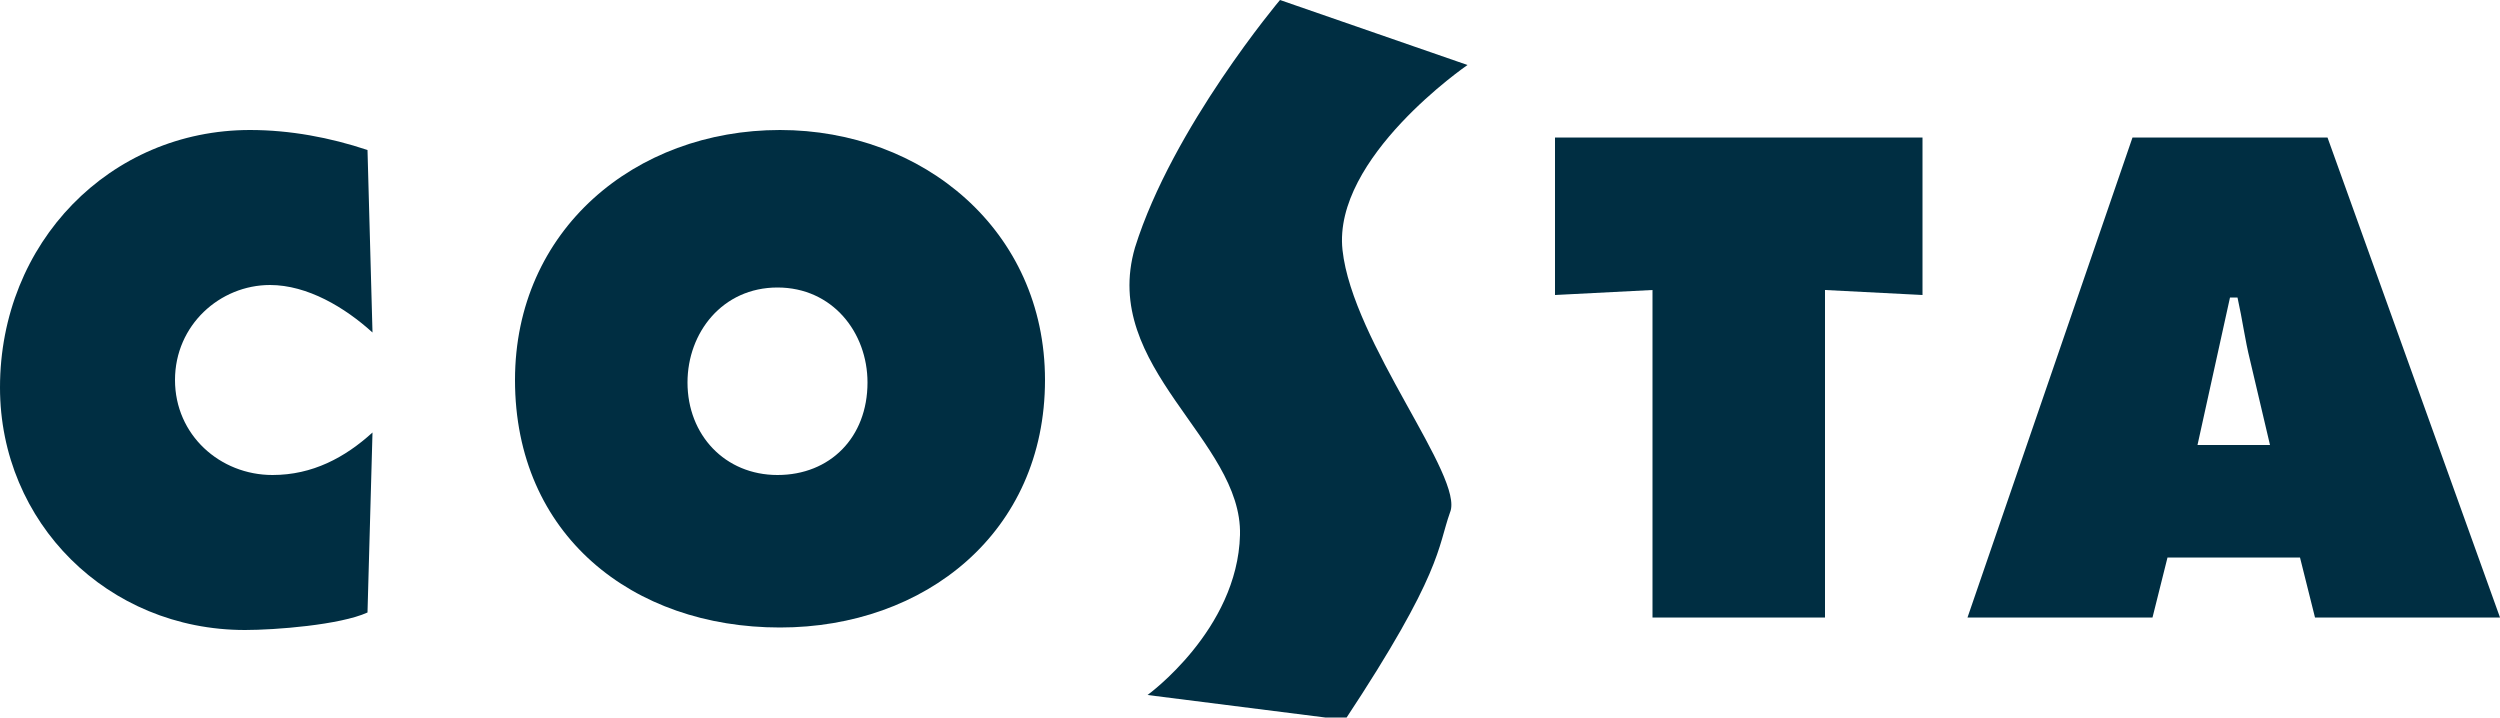 <?xml version="1.0" encoding="utf-8"?>
<!-- Generator: Adobe Illustrator 24.0.2, SVG Export Plug-In . SVG Version: 6.00 Build 0)  -->
<svg version="1.1" id="Layer_1" xmlns="http://www.w3.org/2000/svg" xmlns:xlink="http://www.w3.org/1999/xlink" x="0px" y="0px"
	 width="100px" height="28.7px" viewBox="0 0 100 28.7" enable-background="new 0 0 100 28.7" xml:space="preserve">
<g>
	<path fill="#002E42" d="M51.2,0l7.5,2.6c0,0-5.4,3.7-5,7.4s4.9,9.1,4.3,10.5c-0.5,1.4-0.3,2.4-4.2,8.3l-7.9-1c0,0,3.6-2.6,3.7-6.4
		S44,14.7,45.4,9.9C46.9,5.1,51.2,0,51.2,0"/>
	<path fill="#002E42" d="M14.9,13.3c-1.1-1-2.6-1.9-4.1-1.9c-2,0-3.8,1.6-3.8,3.8S8.8,19,10.9,19c1.6,0,2.9-0.7,4-1.7l-0.2,7.2
		c-1.1,0.5-3.7,0.7-4.9,0.7c-5.5,0-9.8-4.3-9.8-9.7C0,9.7,4.4,5.2,10,5.2c1.6,0,3.2,0.3,4.7,0.8L14.9,13.3"/>
	<path fill="#002E42" d="M41.8,15.2c0,6.1-4.8,9.9-10.6,9.9c-5.9,0-10.6-3.7-10.6-9.9c0-6,4.8-10,10.6-10
		C36.9,5.2,41.8,9.2,41.8,15.2z M27.5,15.3c0,2.1,1.5,3.7,3.6,3.7s3.6-1.5,3.6-3.7c0-2-1.4-3.8-3.6-3.8S27.5,13.3,27.5,15.3"/>
	<polyline fill="#002E42" points="62.2,5.5 76.9,5.5 76.9,11.8 73,11.6 73,24.7 66.1,24.7 66.1,11.6 62.2,11.8 62.2,5.5 	"/>
	<path fill="#002E42" d="M86.1,24.7h-7.4l6.6-19.2h7.8l6.9,19.2h-7.4L92,22.3h-5.3L86.1,24.7z M90.8,17.8L90,14.4
		c-0.2-0.8-0.3-1.6-0.5-2.5h-0.3l-1.3,5.9H90.8"/>
</g>
</svg>

